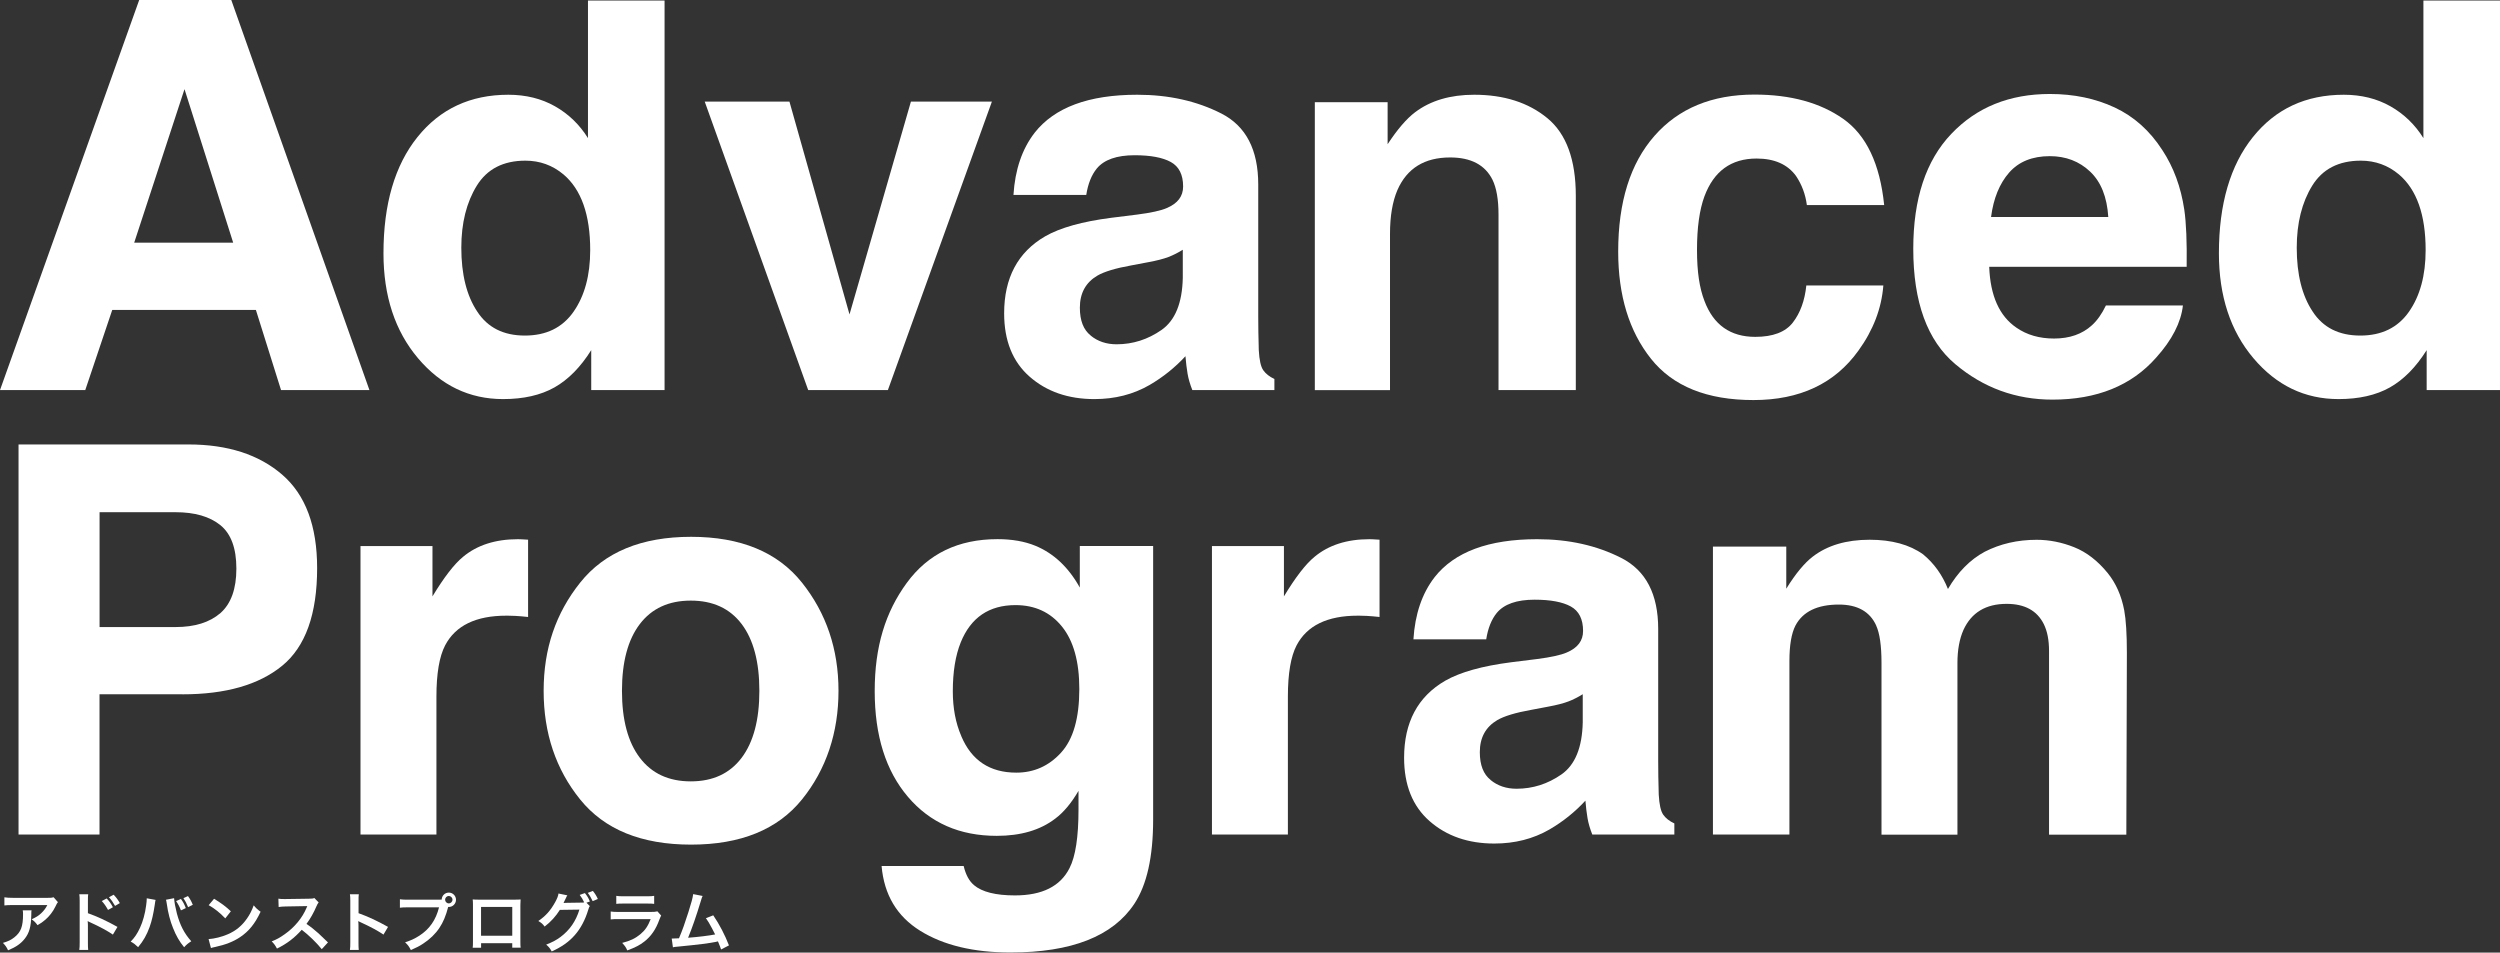 <?xml version="1.0" encoding="UTF-8"?>
<svg id="_レイヤー_2" data-name="レイヤー_2" xmlns="http://www.w3.org/2000/svg" viewBox="0 0 461.24 175.75">
  <rect x="0" y="0" width="461.24" height="175.75" fill="#333333" stroke="none"/>
  <defs>
    <style>
      .cls-1 {
        fill: #fff;
      }
    </style>
  </defs>
  <g id="_レイヤー_1-2" data-name="レイヤー_1">
    <g>
      <g>
        <path class="cls-1" d="M47.22,57.18h-26.51l-4.98,14.79H0L25.68,0h16.99l25.49,71.97h-16.31l-4.64-14.79ZM43.02,44.77l-8.98-28.32-9.28,28.32h18.26Z"/>
        <path class="cls-1" d="M122.61.1v71.87h-13.53v-7.37c-1.99,3.16-4.25,5.45-6.79,6.88s-5.7,2.15-9.47,2.15c-6.22,0-11.45-2.51-15.7-7.54s-6.37-11.48-6.37-19.36c0-9.08,2.09-16.23,6.27-21.44,4.18-5.21,9.77-7.81,16.77-7.81,3.22,0,6.09.71,8.59,2.12,2.51,1.42,4.54,3.38,6.1,5.88V.1h14.11ZM85.11,45.7c0,4.92.98,8.84,2.93,11.77,1.92,2.96,4.85,4.44,8.79,4.44s6.93-1.46,8.98-4.39,3.08-6.72,3.08-11.38c0-6.51-1.64-11.17-4.93-13.96-2.02-1.69-4.36-2.54-7.03-2.54-4.07,0-7.06,1.54-8.96,4.61s-2.86,6.89-2.86,11.45Z"/>
        <path class="cls-1" d="M130.03,18.75h15.62l11.08,39.26,11.33-39.26h14.94l-19.19,53.22h-14.7l-19.09-53.22Z"/>
        <path class="cls-1" d="M190.87,24.51c3.68-4.69,9.99-7.03,18.95-7.03,5.83,0,11,1.16,15.53,3.47,4.52,2.31,6.79,6.67,6.79,13.09v24.41c0,1.69.03,3.74.1,6.15.1,1.82.37,3.06.83,3.71.46.65,1.14,1.19,2.05,1.61v2.05h-15.14c-.42-1.07-.72-2.08-.88-3.03-.16-.94-.29-2.02-.39-3.22-1.92,2.08-4.13,3.86-6.64,5.32-3,1.73-6.38,2.59-10.16,2.59-4.82,0-8.8-1.38-11.94-4.13-3.14-2.75-4.71-6.65-4.71-11.69,0-6.54,2.52-11.28,7.57-14.21,2.77-1.59,6.84-2.73,12.21-3.42l4.74-.59c2.57-.33,4.41-.73,5.52-1.22,1.99-.85,2.98-2.16,2.98-3.96,0-2.18-.76-3.69-2.27-4.52s-3.74-1.25-6.67-1.25c-3.29,0-5.62.81-6.98,2.44-.98,1.2-1.63,2.83-1.95,4.88h-13.43c.29-4.65,1.59-8.48,3.91-11.47ZM201.22,61.91c1.3,1.07,2.9,1.61,4.79,1.61,2.99,0,5.75-.88,8.28-2.64,2.52-1.76,3.83-4.96,3.93-9.62v-5.18c-.88.55-1.77,1-2.66,1.34-.9.34-2.12.66-3.69.95l-3.12.59c-2.93.52-5.03,1.16-6.3,1.9-2.15,1.27-3.22,3.24-3.22,5.91,0,2.38.67,4.09,2,5.13Z"/>
        <path class="cls-1" d="M267.54,29.05c-4.72,0-7.96,2-9.72,6.01-.91,2.12-1.37,4.82-1.37,8.11v28.81h-13.87V18.85h13.43v7.76c1.79-2.73,3.48-4.7,5.08-5.91,2.86-2.15,6.49-3.22,10.89-3.22,5.5,0,10,1.44,13.5,4.32,3.5,2.88,5.25,7.66,5.25,14.33v35.84h-14.26v-32.37c0-2.8-.38-4.95-1.12-6.45-1.37-2.73-3.97-4.1-7.81-4.1Z"/>
        <path class="cls-1" d="M347.62,37.84h-14.26c-.26-1.99-.93-3.78-2-5.37-1.56-2.15-3.99-3.22-7.28-3.22-4.69,0-7.89,2.33-9.62,6.98-.91,2.47-1.37,5.76-1.37,9.86s.46,7.05,1.37,9.42c1.66,4.43,4.79,6.64,9.38,6.64,3.25,0,5.57-.88,6.93-2.64s2.2-4.04,2.49-6.84h14.21c-.33,4.23-1.86,8.24-4.59,12.01-4.36,6.09-10.82,9.13-19.38,9.13s-14.86-2.54-18.9-7.62c-4.04-5.08-6.05-11.67-6.05-19.78,0-9.15,2.23-16.26,6.69-21.34,4.46-5.08,10.61-7.62,18.46-7.62,6.67,0,12.13,1.5,16.38,4.49,4.25,3,6.76,8.28,7.54,15.87Z"/>
        <path class="cls-1" d="M402.74,56.35c-.36,3.16-2,6.36-4.93,9.62-4.56,5.18-10.94,7.76-19.14,7.76-6.77,0-12.74-2.18-17.92-6.54-5.18-4.36-7.76-11.46-7.76-21.29,0-9.21,2.33-16.28,7.01-21.19,4.67-4.92,10.73-7.37,18.19-7.37,4.43,0,8.41.83,11.96,2.49,3.55,1.66,6.48,4.28,8.79,7.86,2.08,3.16,3.43,6.82,4.05,10.99.36,2.44.5,5.96.44,10.55h-36.43c.2,5.34,1.87,9.08,5.03,11.23,1.92,1.33,4.23,2,6.93,2,2.86,0,5.19-.81,6.98-2.44.98-.88,1.84-2.1,2.59-3.66h14.21ZM388.97,40.04c-.23-3.68-1.34-6.47-3.34-8.37s-4.48-2.86-7.45-2.86c-3.22,0-5.72,1.01-7.5,3.03-1.77,2.02-2.89,4.75-3.34,8.2h21.63Z"/>
        <path class="cls-1" d="M461.24.1v71.87h-13.53v-7.37c-1.99,3.16-4.25,5.45-6.79,6.88s-5.7,2.15-9.47,2.15c-6.22,0-11.45-2.51-15.7-7.54s-6.37-11.48-6.37-19.36c0-9.08,2.09-16.23,6.27-21.44,4.18-5.21,9.77-7.81,16.77-7.81,3.22,0,6.09.71,8.59,2.12,2.51,1.42,4.54,3.38,6.1,5.88V.1h14.11ZM423.74,45.7c0,4.92.98,8.84,2.93,11.77,1.92,2.96,4.85,4.44,8.79,4.44s6.93-1.46,8.98-4.39,3.08-6.72,3.08-11.38c0-6.51-1.64-11.17-4.93-13.96-2.02-1.69-4.36-2.54-7.03-2.54-4.07,0-7.06,1.54-8.96,4.61s-2.86,6.89-2.86,11.45Z"/>
        <path class="cls-1" d="M33.64,128.09h-15.28v25.88H3.42v-71.97h31.35c7.23,0,12.99,1.86,17.29,5.57s6.45,9.46,6.45,17.24c0,8.5-2.15,14.5-6.45,18.02-4.3,3.52-10.43,5.27-18.41,5.27ZM40.68,113.1c1.95-1.73,2.93-4.46,2.93-8.2s-.98-6.41-2.95-8.01c-1.97-1.59-4.73-2.39-8.28-2.39h-14.01v21.19h14.01c3.55,0,6.31-.86,8.3-2.59Z"/>
        <path class="cls-1" d="M93.41,113.59c-5.6,0-9.36,1.82-11.28,5.47-1.07,2.05-1.61,5.21-1.61,9.47v25.44h-14.01v-53.22h13.28v9.28c2.15-3.55,4.02-5.97,5.62-7.28,2.6-2.18,5.99-3.27,10.16-3.27.26,0,.48,0,.66.02.18.02.58.04,1.2.07v14.26c-.88-.1-1.66-.16-2.34-.2-.68-.03-1.24-.05-1.66-.05Z"/>
        <path class="cls-1" d="M147.96,107.49c4.49,5.63,6.74,12.29,6.74,19.97s-2.25,14.49-6.74,20.04c-4.49,5.55-11.31,8.33-20.46,8.33s-15.97-2.77-20.46-8.33c-4.49-5.55-6.74-12.23-6.74-20.04s2.25-14.34,6.74-19.97c4.49-5.63,11.31-8.45,20.46-8.45s15.97,2.82,20.46,8.45ZM127.45,110.81c-4.07,0-7.2,1.44-9.4,4.32s-3.3,6.99-3.3,12.33,1.1,9.46,3.3,12.35c2.2,2.9,5.33,4.35,9.4,4.35s7.19-1.45,9.38-4.35c2.18-2.9,3.27-7.01,3.27-12.35s-1.09-9.45-3.27-12.33c-2.18-2.88-5.31-4.32-9.38-4.32Z"/>
        <path class="cls-1" d="M179.69,163.3c1.5,1.27,4.02,1.9,7.57,1.9,5.01,0,8.37-1.68,10.06-5.03,1.11-2.15,1.66-5.76,1.66-10.84v-3.42c-1.33,2.28-2.77,3.99-4.3,5.13-2.77,2.12-6.36,3.17-10.79,3.17-6.84,0-12.3-2.4-16.38-7.2-4.09-4.8-6.13-11.3-6.13-19.51s1.97-14.56,5.91-19.95c3.94-5.39,9.52-8.08,16.75-8.08,2.67,0,5,.41,6.98,1.22,3.39,1.4,6.12,3.97,8.2,7.71v-7.67h13.53v50.49c0,6.87-1.16,12.04-3.47,15.53-3.97,5.99-11.59,8.98-22.85,8.98-6.8,0-12.35-1.33-16.65-4-4.3-2.67-6.67-6.66-7.13-11.96h15.14c.39,1.63,1.03,2.8,1.9,3.52ZM177.35,135.81c1.89,4.49,5.27,6.74,10.16,6.74,3.25,0,6.01-1.23,8.25-3.69,2.25-2.46,3.37-6.37,3.37-11.74,0-5.04-1.07-8.89-3.2-11.52-2.13-2.64-4.99-3.96-8.57-3.96-4.88,0-8.25,2.29-10.11,6.88-.98,2.44-1.46,5.45-1.46,9.03,0,3.09.52,5.84,1.56,8.25Z"/>
        <path class="cls-1" d="M250.5,113.59c-5.6,0-9.36,1.82-11.28,5.47-1.07,2.05-1.61,5.21-1.61,9.47v25.44h-14.01v-53.22h13.28v9.28c2.15-3.55,4.02-5.97,5.62-7.28,2.6-2.18,5.99-3.27,10.16-3.27.26,0,.48,0,.66.02.18.02.58.04,1.2.07v14.26c-.88-.1-1.66-.16-2.34-.2-.68-.03-1.24-.05-1.66-.05Z"/>
        <path class="cls-1" d="M264.66,106.51c3.68-4.69,9.99-7.03,18.95-7.03,5.83,0,11,1.16,15.53,3.47,4.52,2.31,6.79,6.67,6.79,13.09v24.41c0,1.69.03,3.74.1,6.15.1,1.82.37,3.06.83,3.71.46.65,1.14,1.19,2.05,1.61v2.05h-15.14c-.42-1.07-.72-2.08-.88-3.03-.16-.94-.29-2.02-.39-3.22-1.92,2.08-4.13,3.86-6.64,5.32-3,1.73-6.38,2.59-10.16,2.59-4.82,0-8.8-1.38-11.94-4.13-3.14-2.75-4.71-6.65-4.71-11.69,0-6.54,2.52-11.28,7.57-14.21,2.77-1.59,6.84-2.73,12.21-3.42l4.74-.59c2.57-.33,4.41-.73,5.52-1.22,1.99-.85,2.98-2.16,2.98-3.96,0-2.18-.76-3.69-2.27-4.52s-3.74-1.25-6.67-1.25c-3.29,0-5.62.81-6.98,2.44-.98,1.2-1.63,2.83-1.95,4.88h-13.43c.29-4.65,1.59-8.48,3.91-11.47ZM275.01,143.91c1.3,1.07,2.9,1.61,4.79,1.61,2.99,0,5.75-.88,8.28-2.64,2.52-1.76,3.83-4.96,3.93-9.62v-5.18c-.88.55-1.77,1-2.66,1.34-.9.34-2.12.66-3.69.95l-3.12.59c-2.93.52-5.03,1.16-6.3,1.9-2.15,1.27-3.22,3.24-3.22,5.91,0,2.38.67,4.09,2,5.13Z"/>
        <path class="cls-1" d="M346.15,115.4c-1.17-2.57-3.47-3.86-6.88-3.86-3.97,0-6.64,1.29-8.01,3.86-.75,1.46-1.12,3.65-1.12,6.54v32.03h-14.11v-53.12h13.53v7.76c1.72-2.77,3.35-4.74,4.88-5.91,2.7-2.08,6.2-3.12,10.5-3.12,4.07,0,7.36.9,9.86,2.69,2.02,1.66,3.55,3.79,4.59,6.4,1.82-3.12,4.08-5.42,6.79-6.88,2.86-1.46,6.05-2.2,9.57-2.2,2.34,0,4.65.46,6.93,1.37,2.28.91,4.35,2.51,6.2,4.79,1.5,1.86,2.51,4.13,3.03,6.84.33,1.79.49,4.41.49,7.86l-.1,33.54h-14.26v-33.89c0-2.02-.33-3.68-.98-4.98-1.24-2.47-3.52-3.71-6.84-3.71-3.84,0-6.49,1.6-7.96,4.79-.75,1.69-1.12,3.73-1.12,6.1v31.69h-14.01v-31.69c0-3.16-.33-5.45-.98-6.88Z"/>
      </g>
      <g>
        <path class="cls-1" d="M5.82,167.95c-.04.23-.04.24-.05.97-.05,2.05-.37,3.2-1.19,4.25-.72.92-1.6,1.54-3.09,2.16-.31-.65-.47-.86-.95-1.37.97-.29,1.51-.55,2.1-1.02,1.22-.97,1.61-2,1.61-4.27,0-.36-.01-.47-.06-.72h1.63ZM10.69,166.44c-.17.2-.17.22-.48.84-.42.89-1.12,1.79-1.85,2.41-.48.42-.88.68-1.44,1-.36-.5-.54-.68-1.08-1.09.8-.36,1.26-.64,1.75-1.1.49-.46.86-.95,1.14-1.52H2.44c-.84,0-1.14.01-1.63.07v-1.5c.46.07.83.1,1.66.1h6.26c.72,0,.83-.01,1.16-.11l.8.91Z"/>
        <path class="cls-1" d="M14.63,175.24c.06-.38.07-.71.07-1.34v-7.69c0-.59-.02-.9-.07-1.22h1.64c-.05.36-.05.52-.05,1.26v2.23c1.64.58,3.53,1.45,5.45,2.53l-.84,1.42c-1-.68-2.24-1.37-4.25-2.29-.28-.13-.31-.14-.41-.2.04.34.05.48.05.82v3.17c0,.62.01.94.05,1.33h-1.64ZM19.68,165.76c.49.52.76.89,1.15,1.62l-.9.5c-.36-.66-.72-1.18-1.15-1.64l.9-.48ZM21.23,167.14c-.35-.62-.68-1.12-1.13-1.6l.86-.47c.48.49.79.91,1.15,1.55l-.89.52Z"/>
        <path class="cls-1" d="M28.71,166.02c-.05.14-.07.28-.16.92-.24,1.63-.54,2.96-.95,4.1-.54,1.48-1.15,2.55-2.12,3.71-.58-.55-.77-.7-1.37-1.03.72-.72,1.21-1.45,1.72-2.55.52-1.12.94-2.6,1.13-4.11.07-.49.11-.9.11-1.16v-.17l1.64.3ZM32.12,165.72c.04.67.23,1.7.5,2.76.58,2.19,1.37,3.73,2.67,5.18-.64.41-.84.58-1.32,1.1-.85-1.03-1.48-2.11-2.04-3.53-.52-1.26-.94-2.87-1.14-4.37-.07-.46-.11-.68-.17-.86l1.49-.29ZM33.38,165.85c.42.59.59.89.9,1.69l-.9.42c-.22-.61-.52-1.18-.89-1.71l.89-.4ZM34.7,167.36c-.29-.7-.5-1.12-.86-1.66l.84-.38c.4.55.6.91.89,1.61l-.86.43Z"/>
        <path class="cls-1" d="M38.48,173.26c1.03-.06,2.46-.41,3.55-.89,1.5-.65,2.61-1.57,3.56-2.94.53-.77.86-1.43,1.22-2.4.47.56.66.74,1.27,1.18-1.02,2.19-2.16,3.61-3.8,4.7-1.22.82-2.71,1.4-4.57,1.8-.48.1-.52.11-.79.2l-.44-1.66ZM39.5,165.82c1.43.89,2.17,1.44,3.09,2.31l-1.03,1.31c-.96-1.02-1.94-1.81-3.06-2.44l1-1.19Z"/>
        <path class="cls-1" d="M59.35,175.1c-1-1.22-2.38-2.57-3.68-3.56-1.35,1.51-2.73,2.57-4.57,3.47-.34-.62-.48-.82-.97-1.33.92-.36,1.5-.68,2.4-1.32,1.81-1.27,3.25-3.01,4.03-4.88l.13-.31q-.19.01-3.97.07c-.58.01-.9.04-1.31.1l-.05-1.54c.34.06.56.07,1.06.07h.29l4.22-.06c.67-.01.77-.02,1.07-.13l.79.82c-.16.18-.25.35-.38.65-.55,1.28-1.14,2.33-1.87,3.31.76.5,1.4,1.01,2.22,1.74q.3.26,1.75,1.67l-1.15,1.25Z"/>
        <path class="cls-1" d="M64.56,175.24c.06-.38.07-.71.07-1.34v-7.69c0-.59-.02-.9-.07-1.22h1.64c-.05.36-.05.52-.05,1.26v2.23c1.64.58,3.53,1.45,5.44,2.53l-.84,1.42c-1-.68-2.24-1.37-4.25-2.29-.28-.13-.31-.14-.41-.2.04.34.05.48.05.82v3.17c0,.62.01.94.05,1.33h-1.64Z"/>
        <path class="cls-1" d="M80.83,165.99c.22,0,.4,0,.66-.02.02-.73.6-1.29,1.32-1.29s1.32.59,1.32,1.32-.59,1.33-1.31,1.33c-.02,0-.05,0-.13-.01-.42,1.62-.92,2.83-1.62,3.87-.73,1.1-1.77,2.11-2.99,2.9-.68.46-1.25.74-2.28,1.19-.34-.65-.49-.88-1.06-1.43,1.06-.34,1.74-.65,2.63-1.22,1.87-1.21,3.05-2.9,3.63-5.23h-5.71c-.8,0-1.08.01-1.51.07v-1.56c.47.07.72.08,1.54.08h5.51ZM82.12,165.99c0,.37.31.68.68.68s.68-.31.68-.68-.3-.68-.68-.68-.68.31-.68.68Z"/>
        <path class="cls-1" d="M88.76,174.01v.84h-1.55c.04-.29.05-.58.05-1.03v-6.87c0-.46-.01-.68-.05-1.01.29.02.54.04,1.02.04h6.81c.52,0,.73-.01,1.01-.04-.02.31-.04.55-.04,1v6.86c0,.44.01.77.05,1.04h-1.55v-.83h-5.76ZM94.51,167.33h-5.76v5.31h5.76v-5.31Z"/>
        <path class="cls-1" d="M108.82,167.16c-.12.18-.17.28-.3.72-.55,1.82-1.4,3.44-2.46,4.63-1.1,1.26-2.42,2.19-4.27,3.03-.34-.6-.49-.8-1.02-1.26,1.2-.48,1.87-.84,2.63-1.4,1.71-1.28,2.84-2.91,3.5-5.06l-3.61.05c-.73,1.17-1.67,2.21-2.81,3.08-.36-.49-.54-.65-1.16-1.03,1.37-.94,2.23-1.9,3.11-3.48.37-.68.56-1.16.61-1.59l1.64.34c-.1.12-.1.13-.24.43-.22.48-.3.66-.47.97.13-.01.32-.01.58-.02l2.63-.04c.31,0,.47-.01.6-.04-.24-.53-.49-.95-.83-1.38l.96-.34c.44.55.65.9.92,1.55l-.64.23.62.61ZM109.34,166.25c-.25-.55-.54-1.06-.9-1.52l.94-.36c.42.52.66.91.92,1.49l-.96.4Z"/>
        <path class="cls-1" d="M121.99,168.91c-.12.22-.19.38-.34.76-.62,1.76-1.54,3.09-2.78,4.05-.85.66-1.63,1.07-3.14,1.63-.26-.6-.41-.8-.94-1.39,1.46-.37,2.41-.82,3.33-1.58.89-.74,1.4-1.47,1.93-2.81h-5.84c-.8,0-1.1.01-1.54.06v-1.46c.46.07.72.08,1.56.08h5.71c.74,0,.98-.02,1.35-.11l.68.77ZM113.7,165.28c.4.07.65.08,1.4.08h4.19c.76,0,1.01-.01,1.4-.08v1.48c-.37-.05-.6-.06-1.38-.06h-4.23c-.78,0-1.01.01-1.38.06v-1.48Z"/>
        <path class="cls-1" d="M129.63,165.31c-.13.26-.14.29-.31.86-.91,3-1.61,4.99-2.37,6.84,1.88-.14,3.96-.4,4.99-.61-.13-.29-.28-.55-.56-1.09-.53-1-.74-1.34-1.14-1.91l1.35-.53c1.12,1.63,2.17,3.65,2.9,5.55l-1.45.75q-.16-.49-.58-1.49-.16.04-.43.1c-1.21.25-3.2.5-6.79.85-.67.06-.85.08-1.09.14l-.22-1.62h.31c.24,0,.53-.01,1.03-.04.64-1.51,1.12-2.87,1.74-4.83.56-1.76.79-2.61.88-3.32l1.74.34Z"/>
      </g>
    </g>
  </g>
</svg>